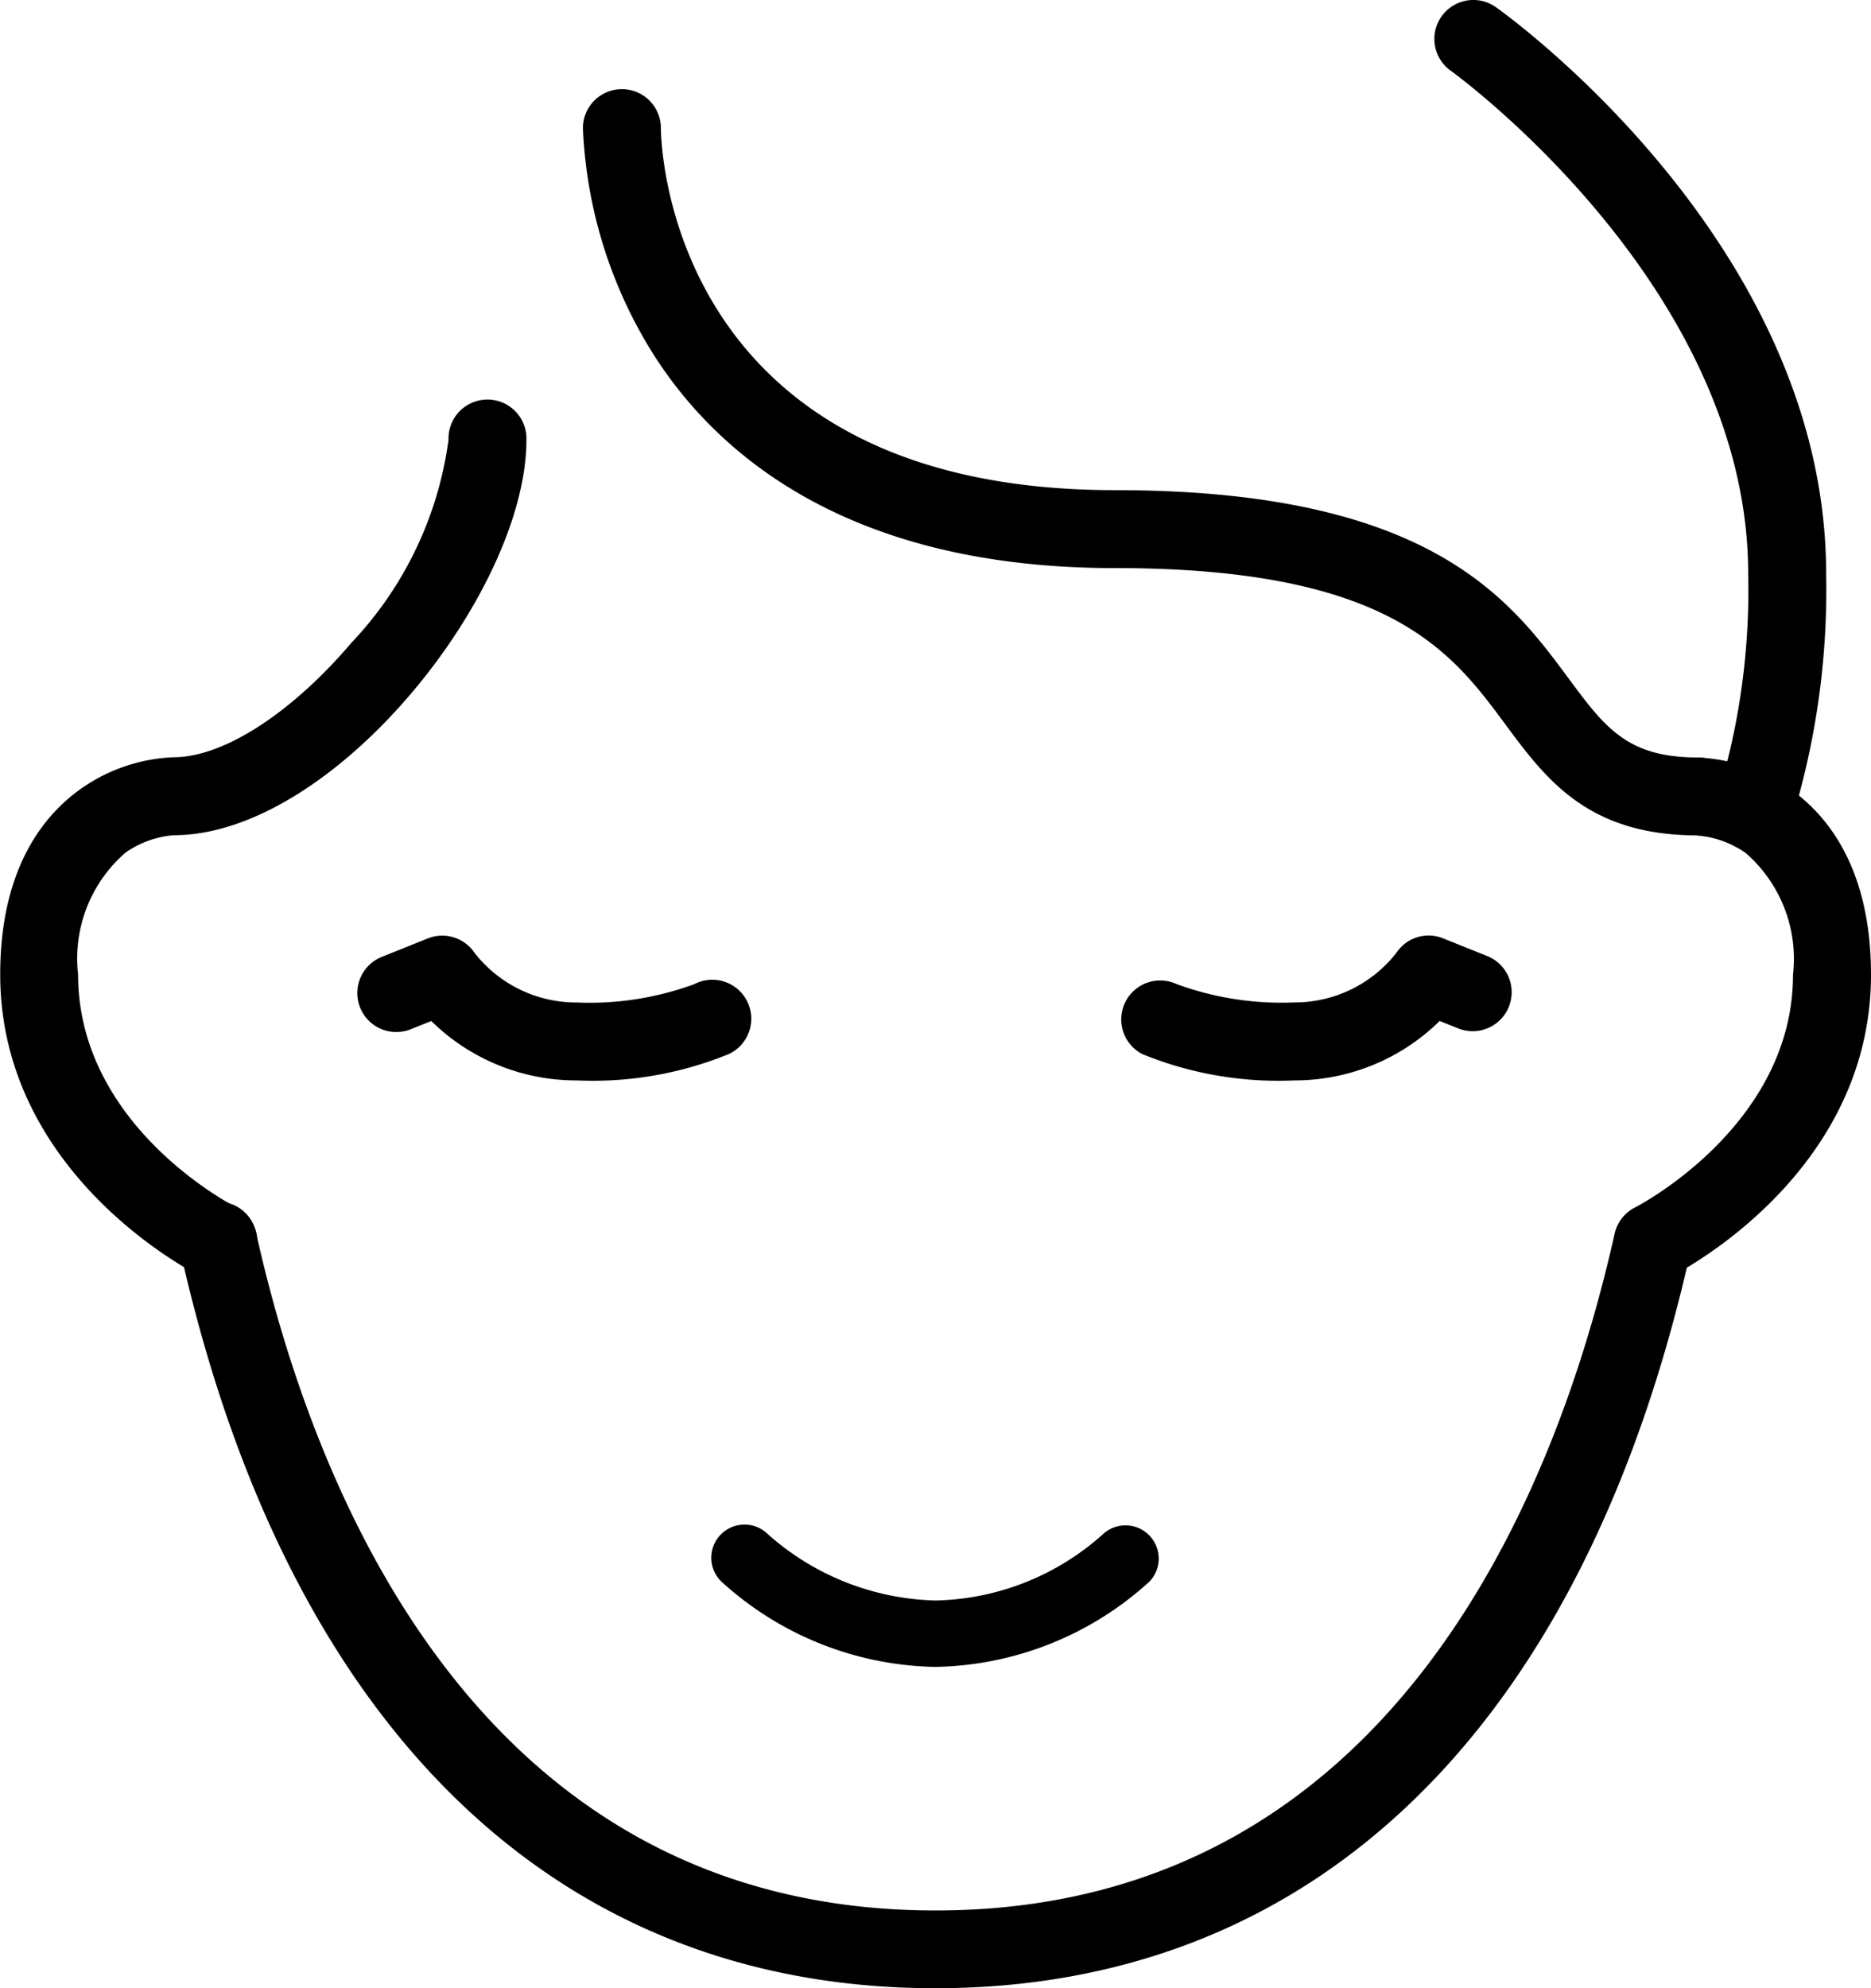 <svg xmlns="http://www.w3.org/2000/svg" width="44.541" height="47.325" viewBox="0 0 44.541 47.325">
  <g id="Groupe_1482" data-name="Groupe 1482" transform="translate(-4211.992 -827)">
    <g id="Groupe_1098" data-name="Groupe 1098" transform="translate(4225.864 829.121)">
      <path id="Tracé_11353" data-name="Tracé 11353" d="M4408.14,863.05c-2.616,0-3.611-1.342-4.572-2.64-1.292-1.745-2.756-3.723-9.3-3.723-6.492,0-9.6-2.835-11.062-5.214a10.976,10.976,0,0,1-1.6-5.258.928.928,0,0,1,1.856,0c0,.349.176,8.617,10.811,8.617,7.479,0,9.394,2.586,10.792,4.474.873,1.178,1.4,1.889,3.081,1.889a.928.928,0,0,1,0,1.856Z" transform="translate(-4381.601 -845.286)"/>
    </g>
    <g id="Groupe_1099" data-name="Groupe 1099" transform="translate(4216.26 845.029)">
      <path id="Tracé_11354" data-name="Tracé 11354" d="M4316.8,1011.726c-9.062,0-15.447-6.237-17.979-17.561a.928.928,0,1,1,1.811-.4c1.345,6.017,5.235,16.11,16.169,16.11s14.822-10.094,16.168-16.11a.928.928,0,0,1,.493-.628c.035-.018,3.753-1.932,3.753-5.532a3.34,3.34,0,0,0-1.125-2.9,2.324,2.324,0,0,0-1.158-.417l.01-.928v-.928a4.1,4.1,0,0,1,2.114.685c.919.609,2.016,1.882,2.016,4.485,0,3.994-3.228,6.281-4.384,6.972C4332.094,1005.638,4325.754,1011.726,4316.8,1011.726Z" transform="translate(-4298.799 -982.429)"/>
    </g>
    <g id="Groupe_1100" data-name="Groupe 1100" transform="translate(4211.992 836.544)">
      <path id="Tracé_11355" data-name="Tracé 11355" d="M4267.2,930.231a.917.917,0,0,1-.411-.1c-.2-.1-4.784-2.432-4.784-7.194,0-2.6,1.1-3.876,2.017-4.485a4.1,4.1,0,0,1,2.113-.685c1.179,0,2.8-1.043,4.229-2.723a8.693,8.693,0,0,0,2.313-4.833.928.928,0,1,1,1.855,0c0,3.631-4.585,9.412-8.4,9.412a2.328,2.328,0,0,0-1.148.417,3.338,3.338,0,0,0-1.125,2.9c0,3.625,3.717,5.513,3.753,5.532a.928.928,0,0,1-.414,1.759Z" transform="translate(-4262 -909.286)"/>
    </g>
    <g id="Groupe_1101" data-name="Groupe 1101" transform="translate(4246.14 827)">
      <path id="Tracé_11356" data-name="Tracé 11356" d="M4564,847.256a.917.917,0,0,1-.3-.05.928.928,0,0,1-.577-1.179,16.787,16.787,0,0,0,.75-5.373c0-6.845-7.009-11.919-7.08-11.97a.928.928,0,0,1,1.075-1.513c.321.228,7.861,5.67,7.861,13.483a18.671,18.671,0,0,1-.851,5.975A.929.929,0,0,1,4564,847.256Z" transform="translate(-4556.404 -827)"/>
    </g>
    <g id="Groupe_1102" data-name="Groupe 1102" transform="translate(4228.926 863.292)">
      <path id="Tracé_11357" data-name="Tracé 11357" d="M4405.334,1132.1a7.75,7.75,0,0,1-5.1-2.036.79.79,0,0,1,1.112-1.123,6.235,6.235,0,0,0,3.988,1.579,6.151,6.151,0,0,0,3.988-1.577.791.791,0,0,1,1.115,1.121A7.753,7.753,0,0,1,4405.334,1132.1Z" transform="translate(-4400.001 -1128.715)"/>
    </g>
    <g id="Groupe_1103" data-name="Groupe 1103" transform="translate(4238.67 849.269)">
      <path id="Tracé_11358" data-name="Tracé 11358" d="M4496.127,1022.435a8.552,8.552,0,0,1-3.613-.627.928.928,0,0,1,.817-1.666,7.251,7.251,0,0,0,2.8.437,3.074,3.074,0,0,0,2.437-1.187.918.918,0,0,1,1.111-.337l1.067.428a.928.928,0,0,1-.691,1.722l-.461-.185A4.92,4.92,0,0,1,4496.127,1022.435Z" transform="translate(-4491.999 -1018.987)"/>
    </g>
    <g id="Groupe_1104" data-name="Groupe 1104" transform="translate(4220.529 849.27)">
      <path id="Tracé_11359" data-name="Tracé 11359" d="M4340.8,1022.446a4.921,4.921,0,0,1-3.463-1.414l-.461.185a.928.928,0,1,1-.69-1.722l1.066-.428a.927.927,0,0,1,1.116.344,3.072,3.072,0,0,0,2.432,1.18,7.213,7.213,0,0,0,2.8-.437.928.928,0,1,1,.817,1.666A8.562,8.562,0,0,1,4340.8,1022.446Z" transform="translate(-4335.607 -1018.999)"/>
    </g>
  </g>
</svg>
